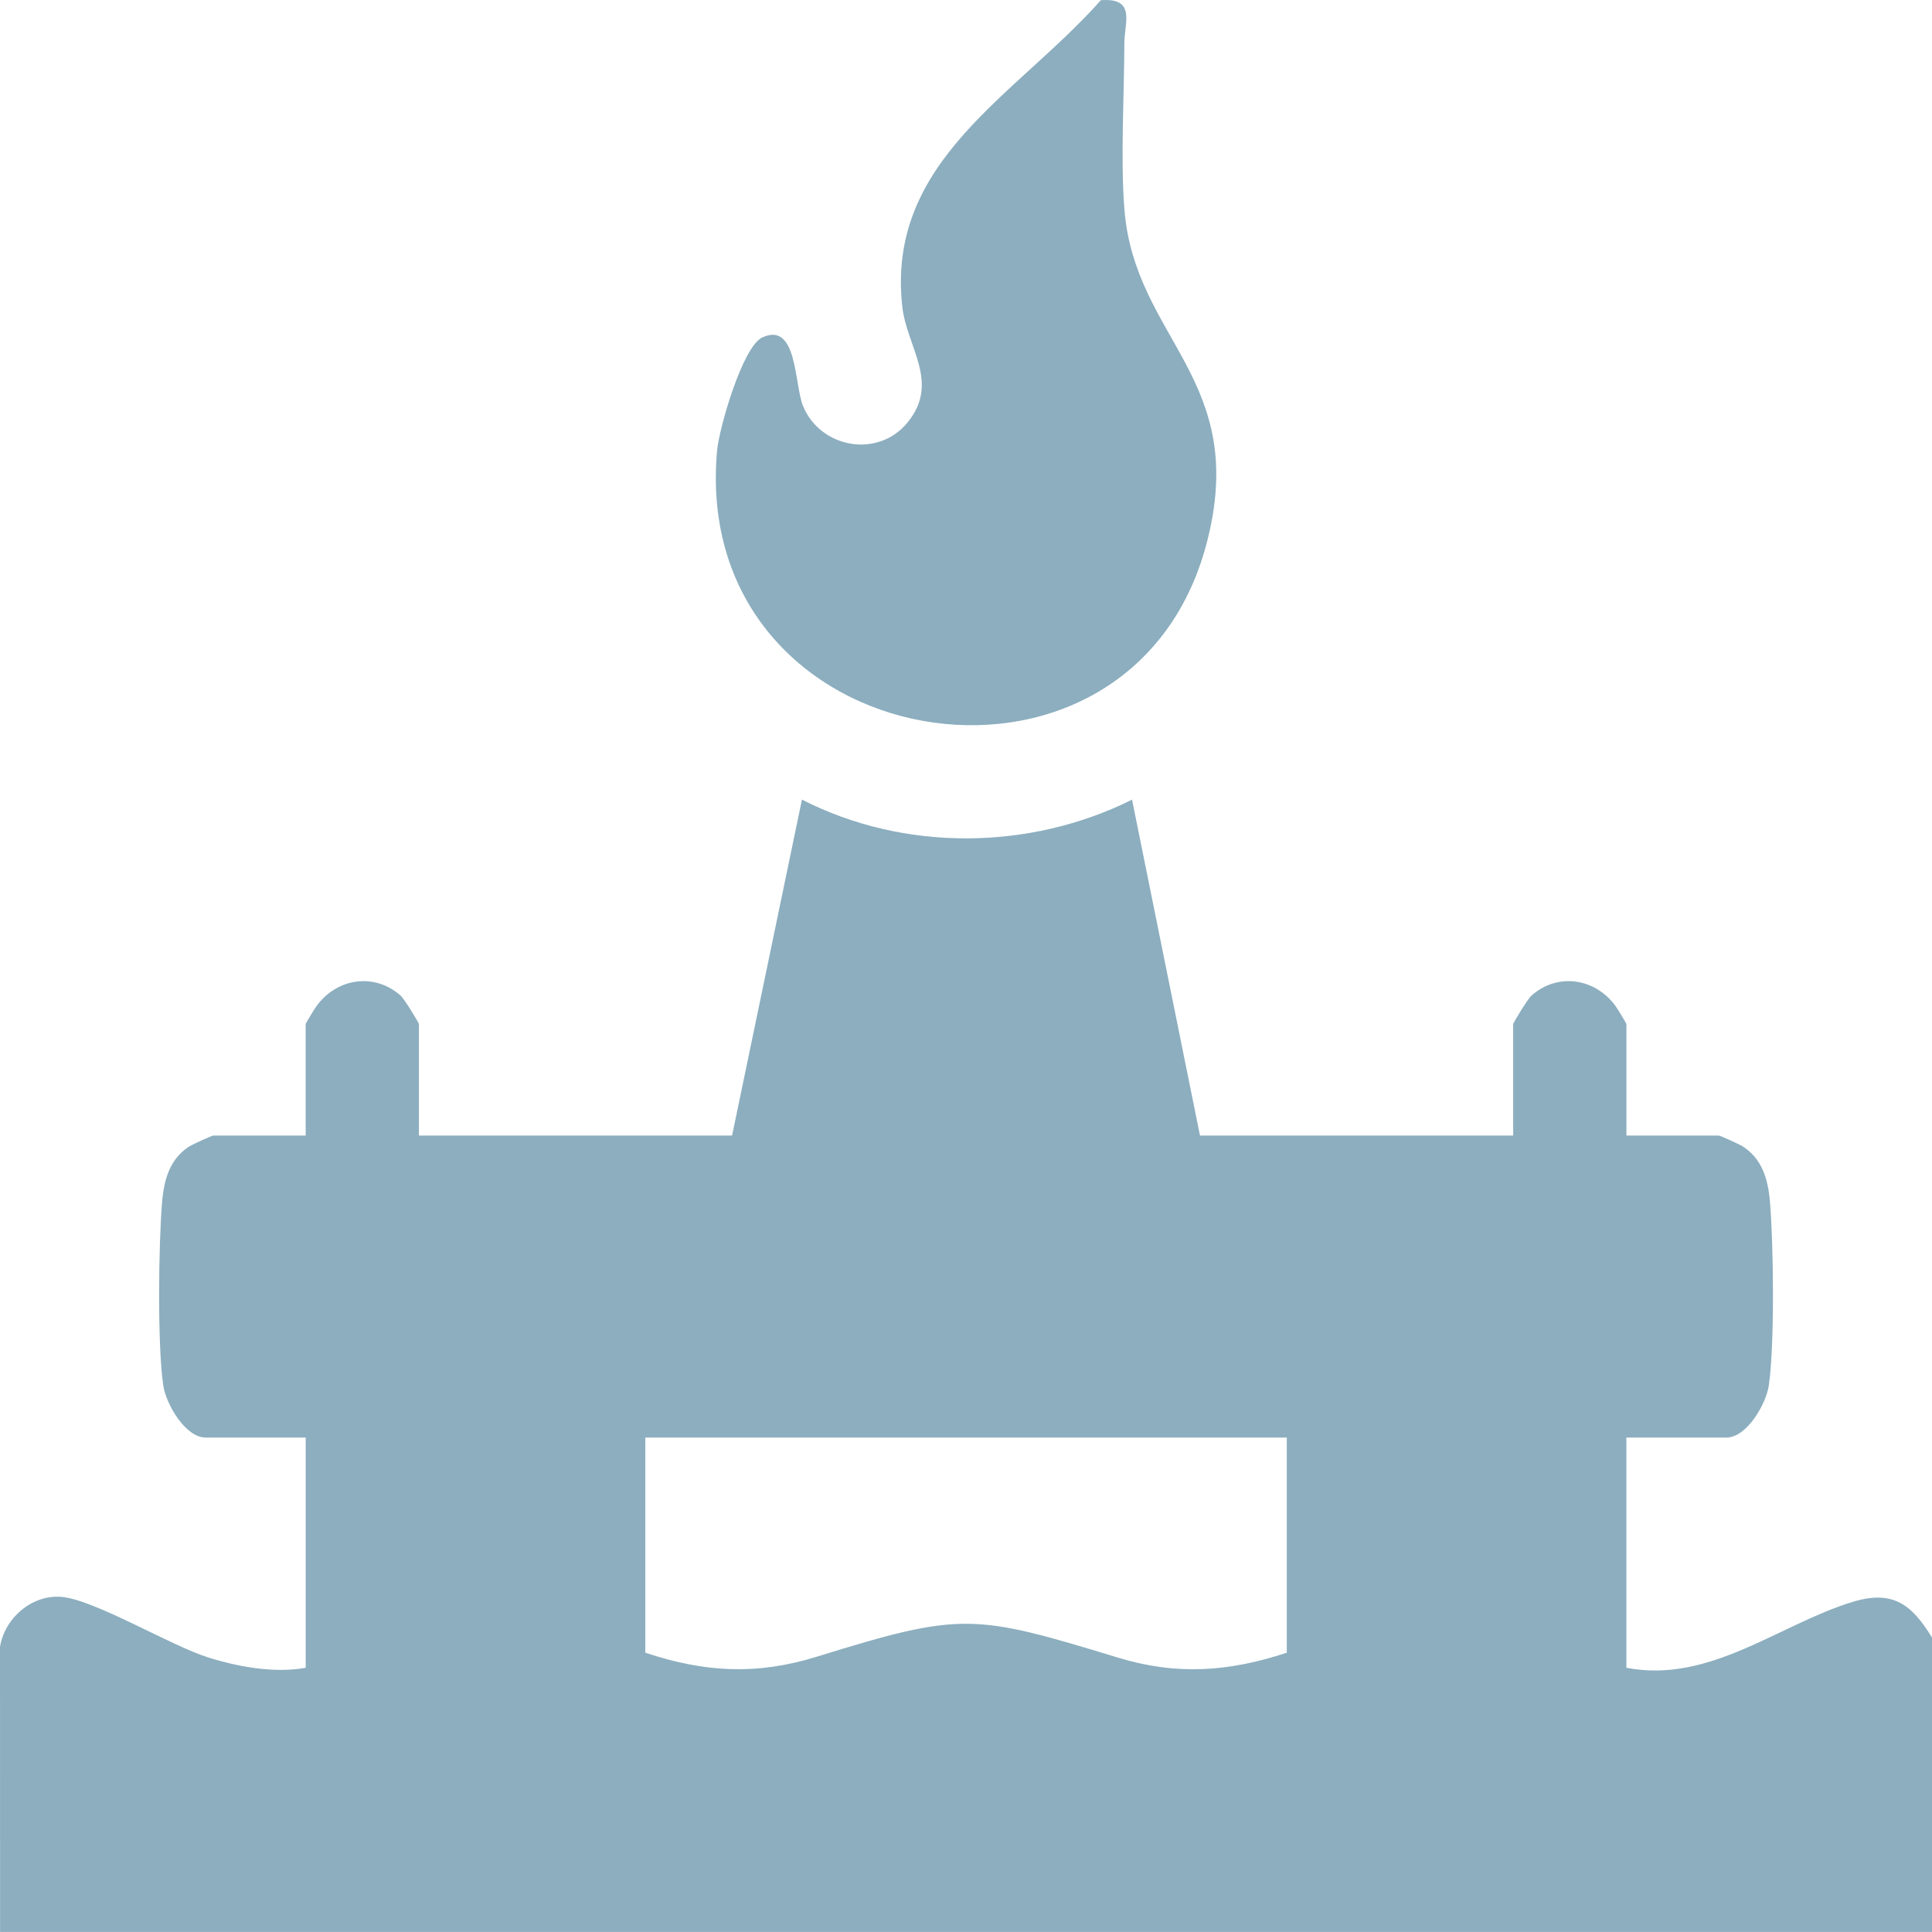 <svg xmlns="http://www.w3.org/2000/svg" width="70" height="70" viewBox="0 0 70 70" fill="none"><path d="M0.003 70L0 59.672C0.166 58.633 1.148 57.773 2.219 57.857C3.414 57.952 6.17 59.622 7.552 60.055C8.639 60.396 9.96 60.633 11.076 60.426V52.085H7.453C6.709 52.085 6.015 50.864 5.916 50.202C5.7 48.74 5.744 45.063 5.875 43.532C5.945 42.72 6.161 41.974 6.876 41.526C6.982 41.46 7.679 41.144 7.726 41.144H11.075V37.11C11.075 37.07 11.409 36.528 11.486 36.426C12.231 35.433 13.579 35.233 14.525 36.082C14.642 36.187 15.178 37.05 15.178 37.11V41.144H26.525L29.056 28.971C32.759 30.866 37.308 30.821 41.016 28.973L43.478 41.144H54.825V37.11C54.825 37.05 55.361 36.187 55.477 36.082C56.424 35.233 57.772 35.433 58.517 36.426C58.594 36.528 58.928 37.07 58.928 37.11V41.144H62.277C62.324 41.144 63.021 41.46 63.126 41.526C63.843 41.976 64.058 42.72 64.128 43.532C64.259 45.061 64.303 48.74 64.087 50.202C63.989 50.864 63.295 52.085 62.55 52.085H58.926V60.426C61.947 61.014 64.481 58.84 67.133 58.037C68.569 57.603 69.26 58.116 70 59.332V69.999H0.003V70ZM46.623 52.086H23.381V59.881C25.541 60.599 27.421 60.7 29.606 60.022C34.853 58.396 35.278 58.466 40.5 60.057C42.641 60.709 44.512 60.575 46.623 59.881V52.086Z" fill="#8CAEBF"></path><path d="M39.885 0.008C41.174 -0.092 40.739 0.832 40.738 1.551C40.733 3.457 40.594 5.722 40.739 7.578C41.109 12.302 45.293 13.732 43.713 19.706C40.948 30.163 24.981 27.474 25.981 16.328C26.054 15.517 26.902 12.556 27.621 12.225C28.898 11.637 28.776 13.936 29.096 14.712C29.725 16.235 31.807 16.626 32.885 15.304C34.069 13.853 32.856 12.581 32.692 11.115C32.097 5.812 36.83 3.456 39.885 0.008Z" fill="#8CAEBF"></path></svg>